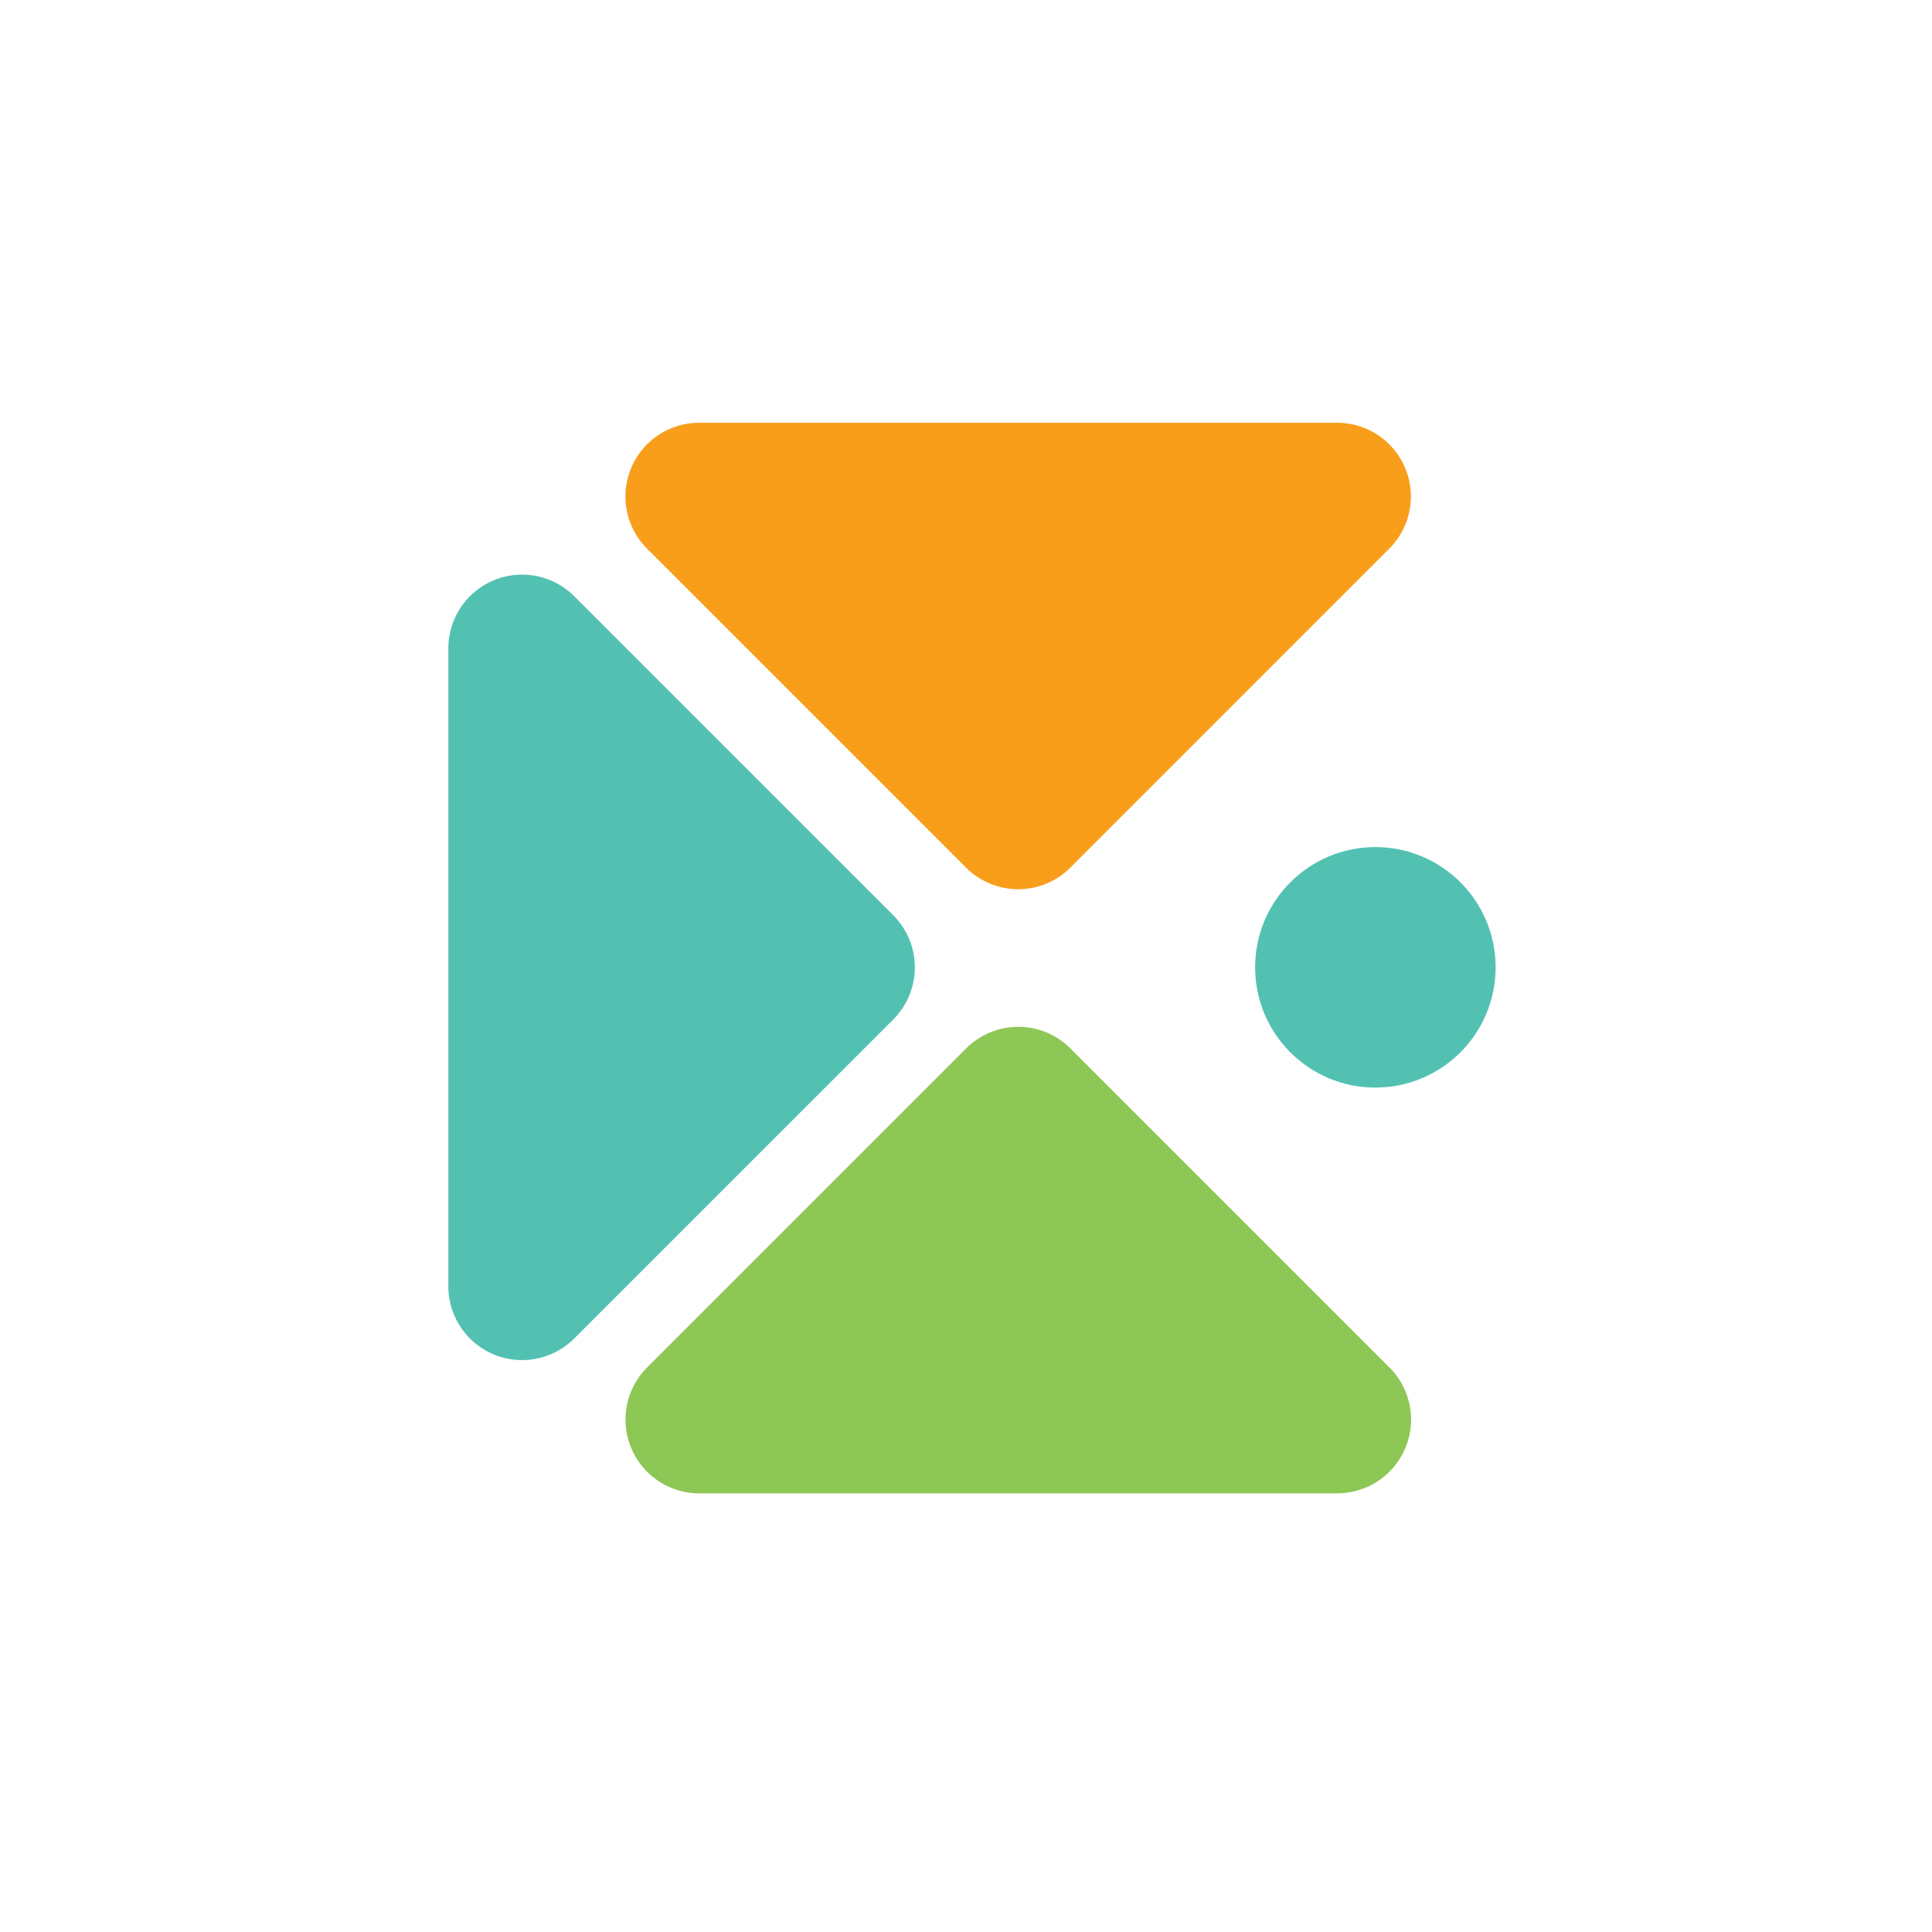 <svg xmlns="http://www.w3.org/2000/svg" width="100" height="100" viewBox="0 0 100 100"><g transform="translate(-916 -351)"><rect width="100" height="100" transform="translate(916 351)" fill="#fff"/><g transform="translate(939.207 372.88)"><path d="M-102.667,110.586-119.179,127.1a3.816,3.816,0,0,1-5.4,0l-16.512-16.512a3.816,3.816,0,0,1,2.7-6.513h33.023A3.816,3.816,0,0,1-102.667,110.586Z" transform="translate(151.373 -104.073)" fill="#f99e1b"/><path d="M-141.086,143.119l16.512-16.512a3.816,3.816,0,0,1,5.4,0l16.512,16.512a3.816,3.816,0,0,1-2.7,6.514h-33.023A3.816,3.816,0,0,1-141.086,143.119Z" transform="translate(151.373 -94.219)" fill="#8dc756"/><path d="M-141.973,110.577l16.512,16.512a3.816,3.816,0,0,1,0,5.4L-141.973,149a3.816,3.816,0,0,1-6.513-2.7V113.276A3.816,3.816,0,0,1-141.973,110.577Z" transform="translate(148.486 -101.598)" fill="#52c1b2"/><circle cx="6.224" cy="6.224" r="6.224" transform="translate(41.758 21.965)" fill="#52c1b2"/></g></g></svg>